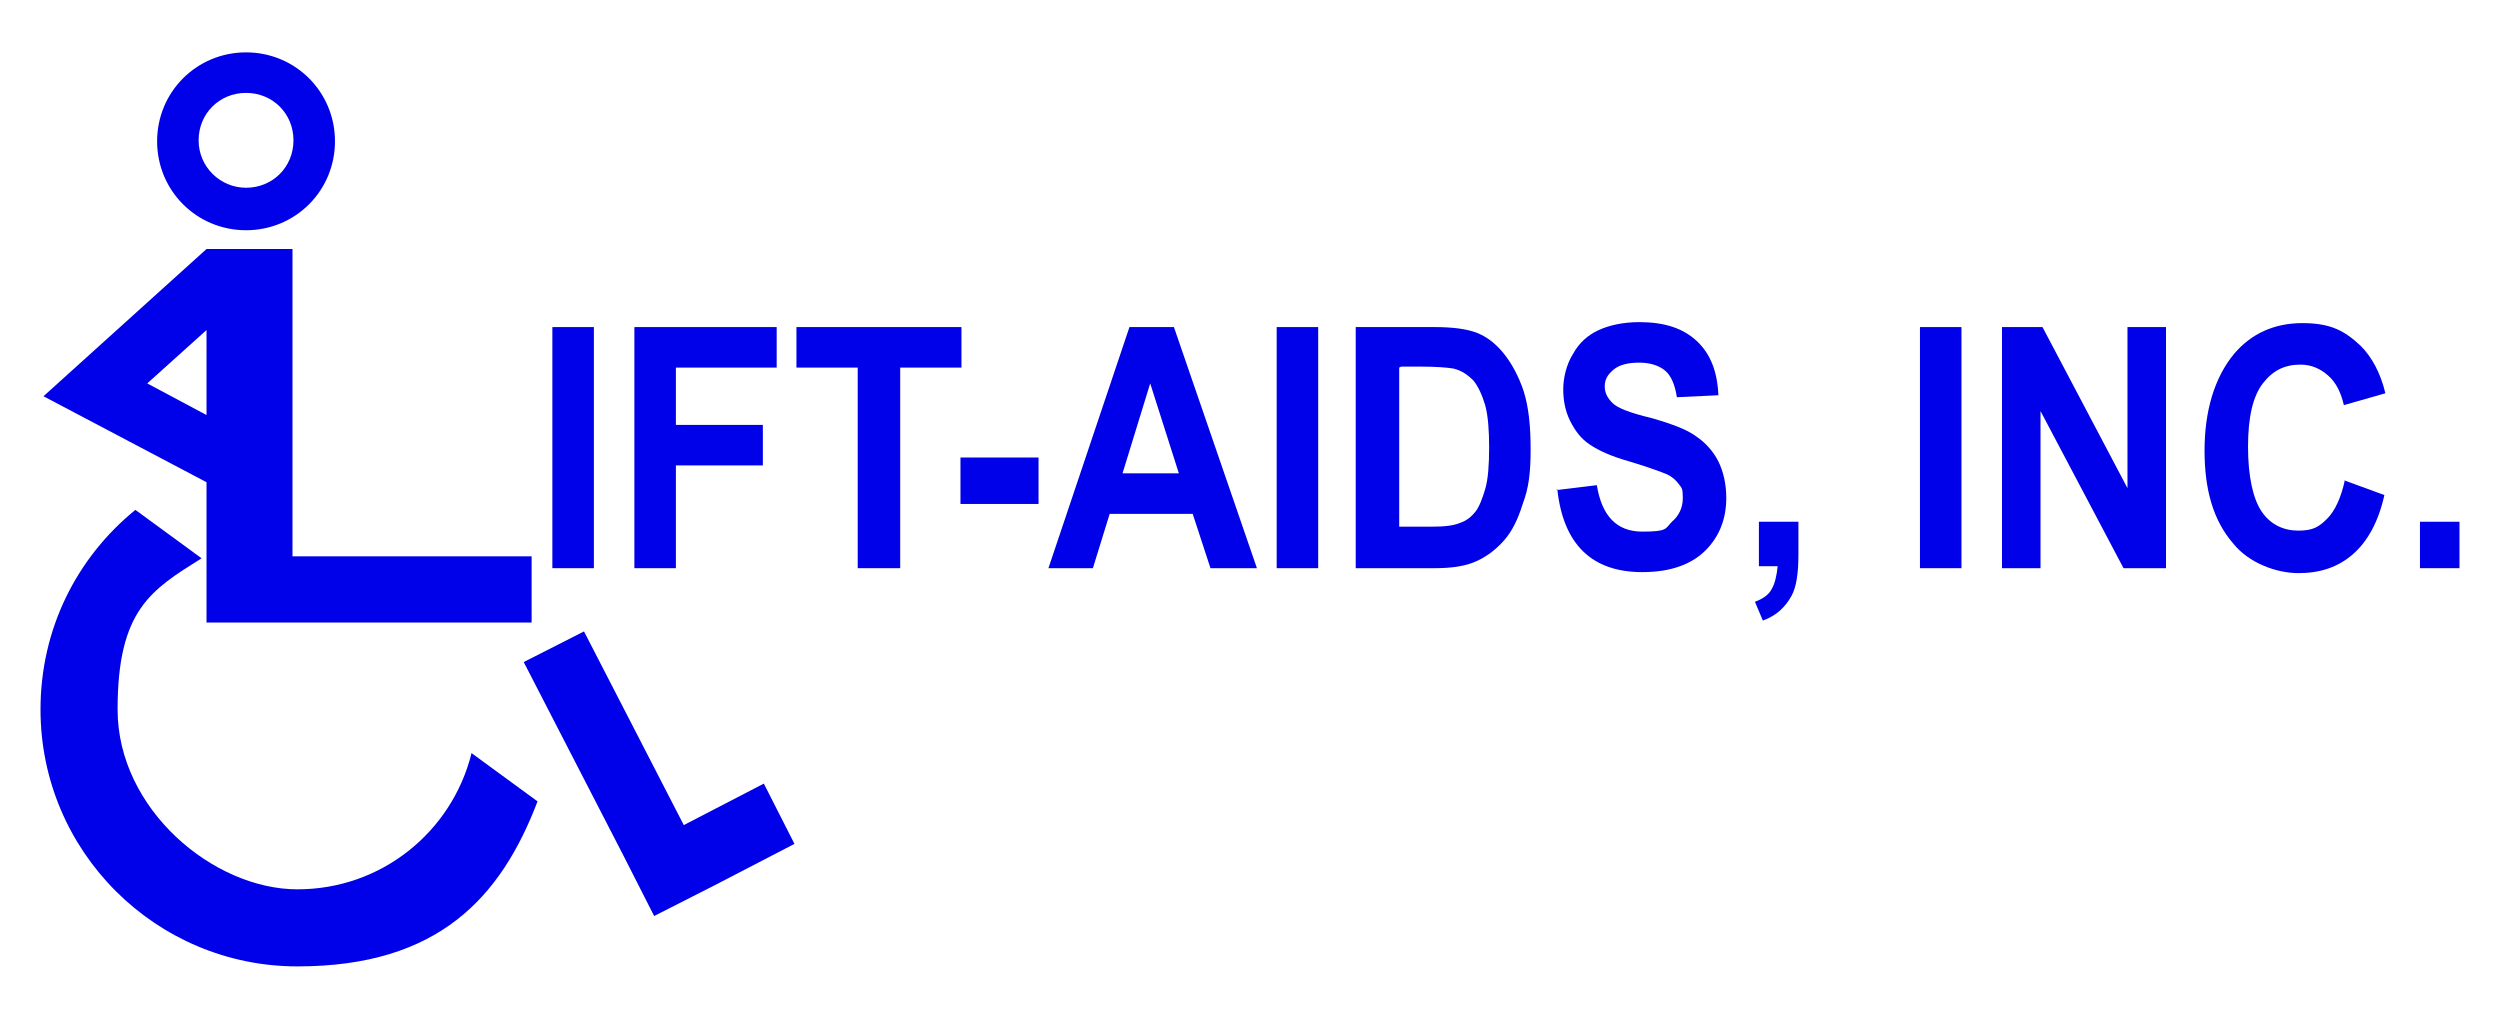 <svg xmlns="http://www.w3.org/2000/svg" id="Layer_1" viewBox="0 0 253 103.1"><defs><style>      .st0 {        fill: #0000e9;      }    </style></defs><g><path class="st0" d="M55.9,57.5v-24.4h4.2v24.4h-4.2Z"></path><path class="st0" d="M64.2,57.5v-24.4h14.4v4.1h-10.2v5.8h8.8v4.1h-8.8v10.4h-4.2Z"></path><path class="st0" d="M86.8,57.5v-20.3h-6.2v-4.1h16.7v4.1h-6.2v20.3h-4.2Z"></path><path class="st0" d="M97.2,51v-4.7h7.9v4.7h-7.9Z"></path><path class="st0" d="M127.1,57.5h-4.6l-1.8-5.5h-8.4l-1.7,5.5h-4.5l8.2-24.4h4.5l8.4,24.4ZM119.3,47.9l-2.9-9.1-2.8,9.1h5.7Z"></path><path class="st0" d="M129.2,57.5v-24.4h4.2v24.4h-4.2Z"></path><path class="st0" d="M137.4,33.1h7.7c2,0,3.4.2,4.4.6,1,.4,1.9,1.1,2.7,2.1s1.5,2.3,2,3.8c.5,1.6.7,3.5.7,5.9s-.2,3.9-.8,5.5c-.5,1.6-1.1,2.8-1.9,3.7-.8.9-1.7,1.6-2.8,2.1-1.1.5-2.5.7-4.2.7h-8v-24.4ZM141.6,37.2v16.1h3.2c1.4,0,2.3-.1,3-.4.6-.2,1.1-.6,1.5-1.1.4-.5.7-1.3,1-2.3s.4-2.5.4-4.2-.1-3.2-.4-4.3c-.3-1-.7-1.9-1.2-2.5-.6-.6-1.2-1-2-1.2-.6-.1-1.7-.2-3.4-.2h-1.9Z"></path><path class="st0" d="M157.5,49.6l4.1-.5c.5,3.1,2,4.7,4.6,4.7s2.3-.3,3-1c.7-.6,1.1-1.4,1.1-2.4s-.1-1-.4-1.4c-.3-.4-.6-.7-1.2-1-.5-.2-1.8-.7-3.8-1.3-1.8-.5-3.1-1.1-4-1.7s-1.5-1.4-2-2.4c-.5-1-.7-2.1-.7-3.2s.3-2.5,1-3.6c.6-1.1,1.5-1.9,2.6-2.4,1.1-.5,2.5-.8,4.1-.8,2.5,0,4.4.6,5.8,1.9s2.1,3.1,2.2,5.5l-4.2.2c-.2-1.3-.6-2.2-1.2-2.7-.6-.5-1.5-.8-2.6-.8s-2,.2-2.6.7c-.6.5-.9,1-.9,1.7s.3,1.2.8,1.7,1.8,1,3.9,1.5c2.1.6,3.7,1.2,4.6,1.9.9.6,1.7,1.5,2.2,2.5.5,1,.8,2.3.8,3.7,0,2.1-.7,3.9-2.1,5.3-1.4,1.4-3.5,2.2-6.4,2.2-5.1,0-8-2.8-8.6-8.4Z"></path><path class="st0" d="M178,52.8h4v3.3c0,1.9-.2,3.3-.7,4.2-.6,1.1-1.5,2-2.9,2.5l-.8-1.9c.8-.3,1.4-.7,1.7-1.3.3-.5.5-1.3.6-2.3h-1.9v-4.7Z"></path><path class="st0" d="M194.3,57.5v-24.4h4.2v24.4h-4.2Z"></path><path class="st0" d="M202.6,57.5v-24.4h4.1l8.6,16.3v-16.3h3.9v24.4h-4.3l-8.4-15.9v15.9h-3.9Z"></path><path class="st0" d="M237.2,48.6l4.1,1.5c-.6,2.7-1.7,4.7-3.2,6-1.5,1.3-3.3,1.9-5.5,1.9s-5-1-6.6-3c-2-2.3-2.9-5.4-2.9-9.4s1-7.4,3-9.8c1.7-2,4-3.1,6.9-3.1s4.3.8,5.9,2.3c1.1,1.1,2,2.7,2.5,4.8l-4.2,1.2c-.3-1.3-.8-2.3-1.6-3-.8-.7-1.7-1.1-2.8-1.1-1.6,0-2.8.6-3.8,1.9-1,1.3-1.5,3.4-1.5,6.4s.5,5.3,1.4,6.6,2.2,1.9,3.7,1.9,2.1-.4,2.9-1.2c.8-.8,1.4-2.1,1.8-3.9Z"></path><path class="st0" d="M244.9,57.5v-4.7h4v4.7h-4Z"></path></g><path class="st0" d="M47.7,76.3c-2,7.9-9.1,13.7-17.6,13.7s-18.2-8.1-18.2-18.2,3.4-12.1,8.5-15.3l-6.7-4.9c-5.9,4.8-9.6,12-9.6,20.2,0,14.4,11.7,26,26,26s20.6-7,24.3-16.7l-6.7-4.9Z"></path><path class="st0" d="M29.6,56.3v-31.1h-8.7s0,0,0,0l-16.5,14.9,16.5,8.7v14.2h32.9v-6.7h-24.2ZM14.9,38.8l6-5.4v8.6l-6-3.2Z"></path><polygon class="st0" points="80.4 85.4 77.3 79.3 69.2 83.5 59.1 63.9 53 67 63.1 86.6 63.1 86.6 66.2 92.7 66.2 92.7 66.2 92.7 72.3 89.6 72.3 89.6 80.4 85.4"></polygon><path class="st0" d="M24.9,5.3c-5,0-9,4-9,9s4,9,9,9,9-4,9-9-4-9-9-9ZM24.9,19c-2.6,0-4.8-2.1-4.8-4.8s2.1-4.8,4.8-4.8,4.8,2.1,4.8,4.8-2.1,4.8-4.8,4.8Z"></path></svg>